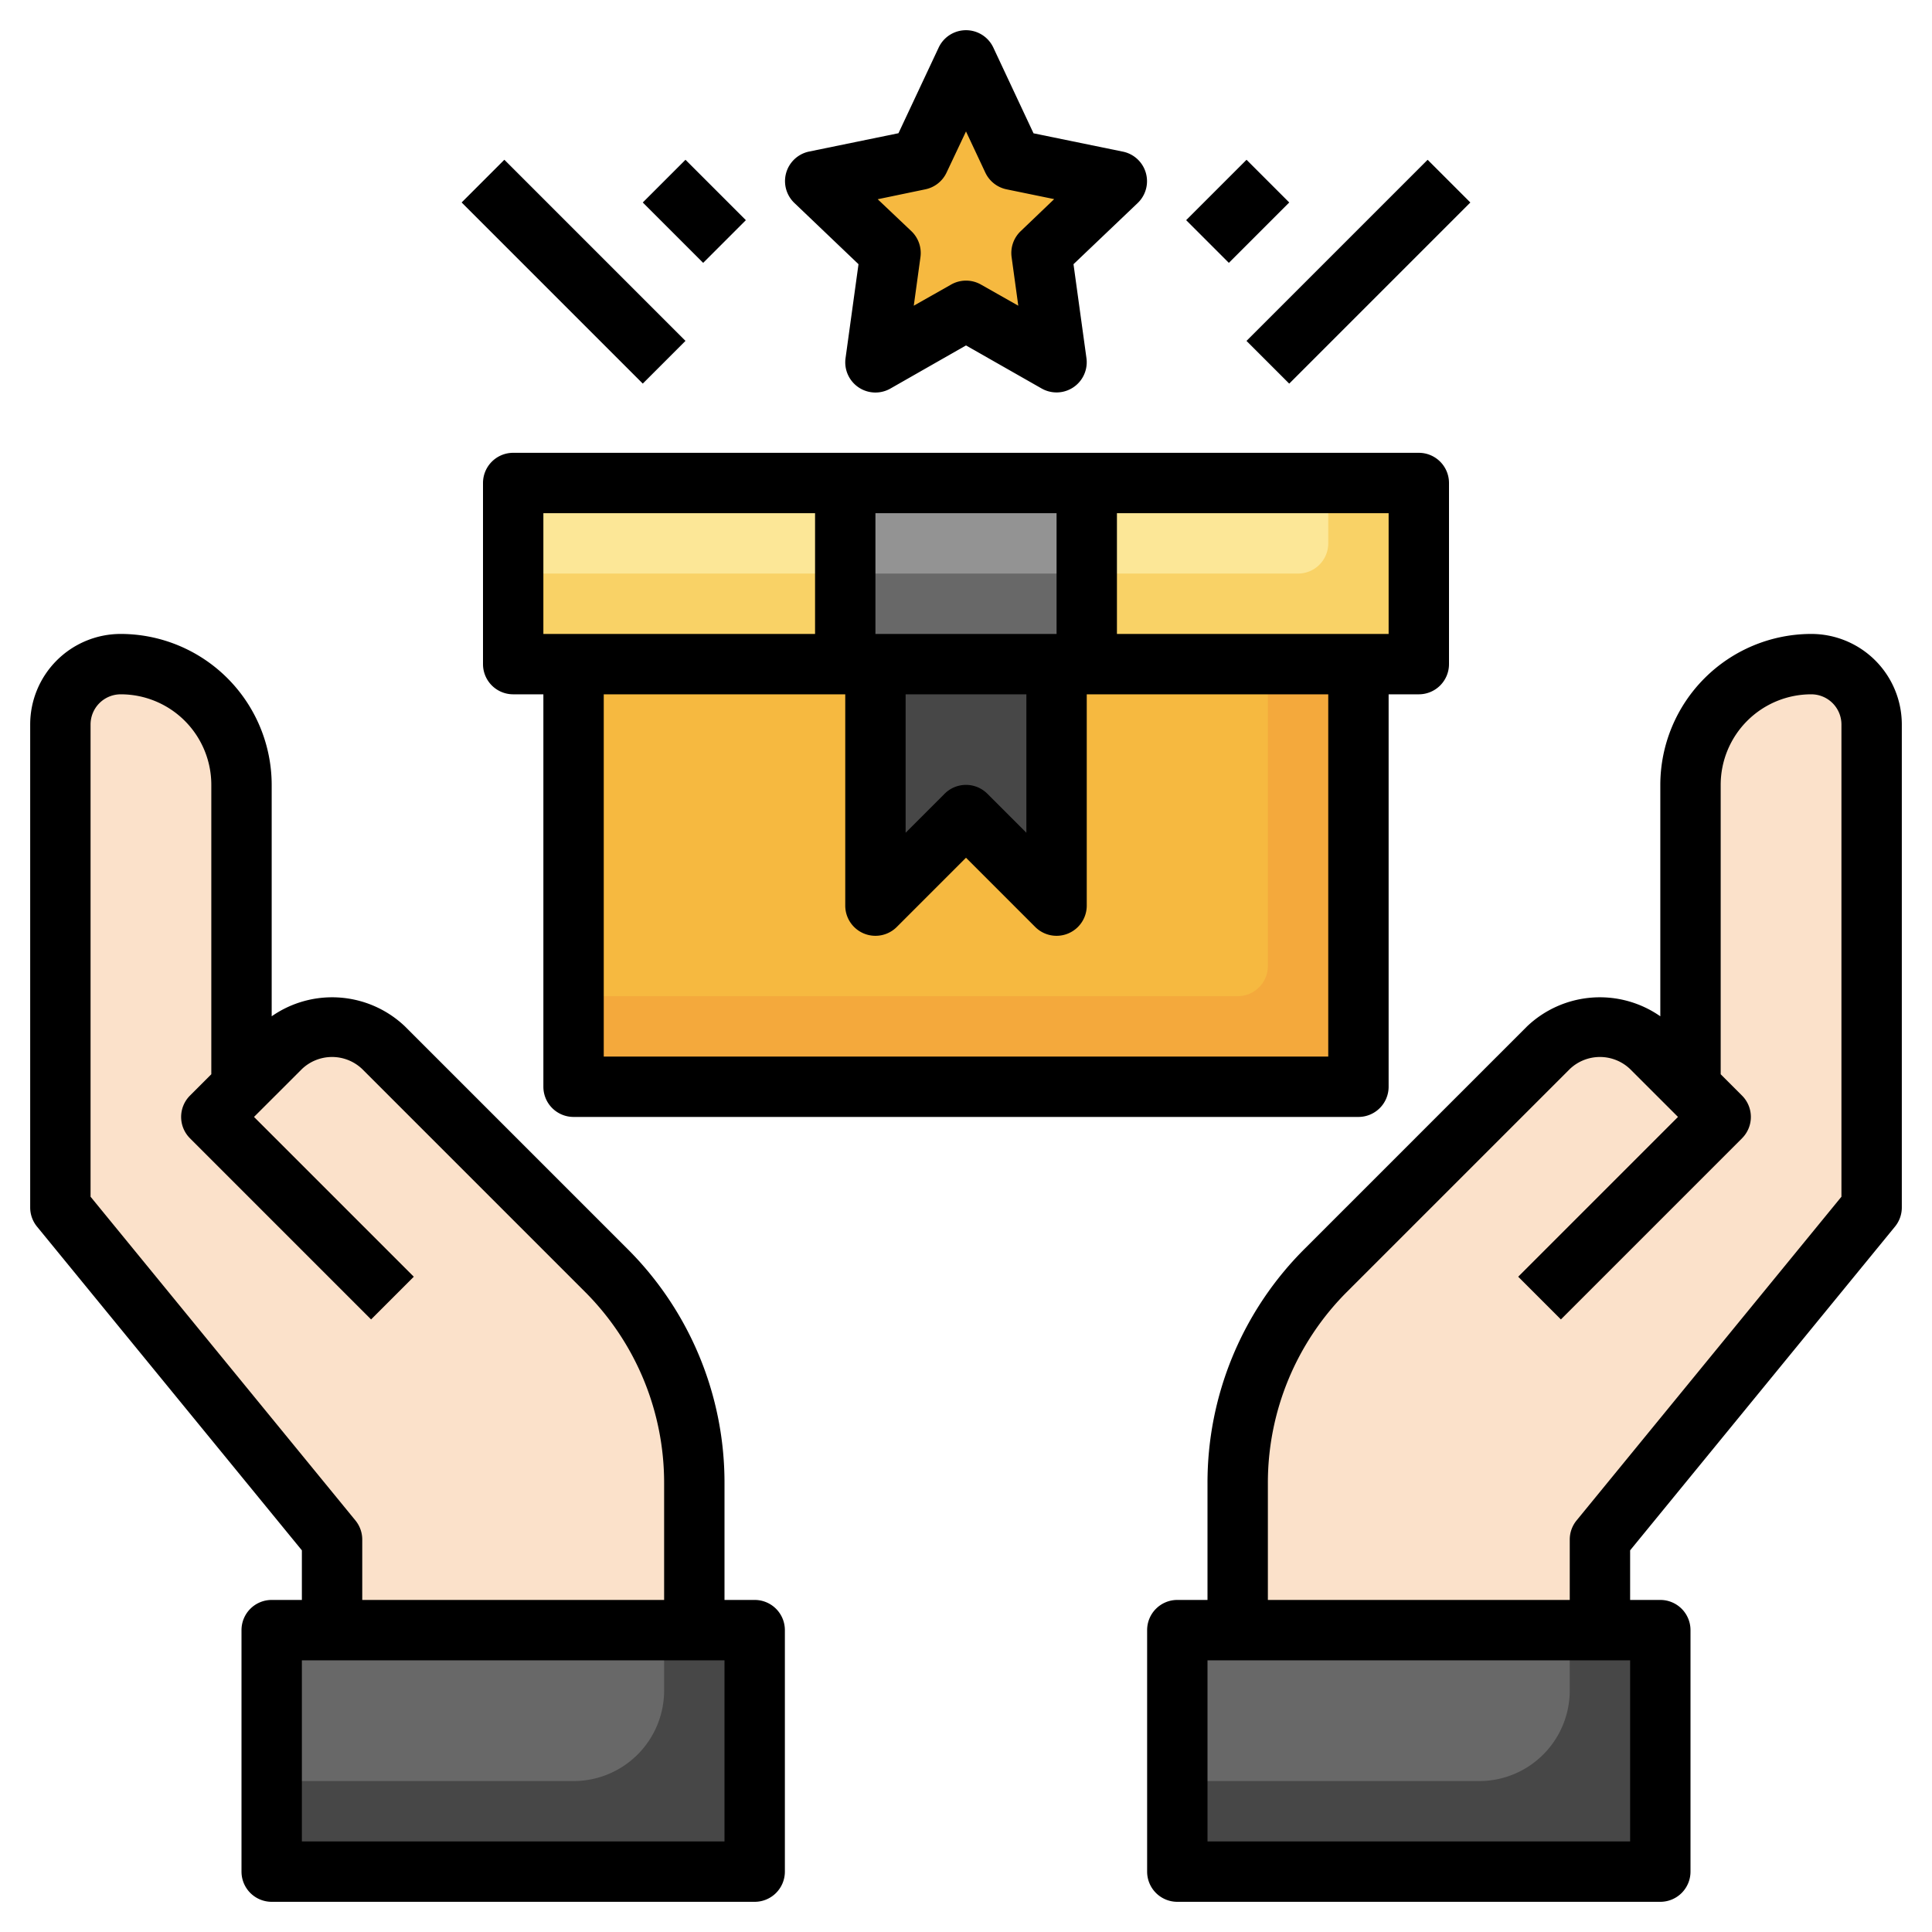 <?xml version="1.0" ?><svg viewBox="0 0 64 64" xmlns="http://www.w3.org/2000/svg"><defs><style>.cls-1{fill:#f9d266;}.cls-2{fill:#fce797;}.cls-3{fill:#686868;}.cls-4{fill:#474747;}.cls-5{fill:#fbe1ca;}.cls-6{fill:#f4a93c;}.cls-7{fill:#f6b940;}.cls-8{fill:#e2e7f6;}.cls-9{fill:#f2b9a1;}.cls-10{fill:#939393;}</style></defs><g data-name="Layer 13" id="Layer_13"><rect class="cls-1" height="6" width="30" x="17" y="16"/><path class="cls-2" d="M17,16v3H43a1,1,0,0,0,1-1V16Z"/><rect class="cls-3" height="6" width="8" x="28" y="16"/><rect class="cls-4" height="8" width="16" x="39" y="54"/><path class="cls-3" d="M39,59H49a3,3,0,0,0,3-3V54H39Z"/><rect class="cls-4" height="8" width="16" x="9" y="54"/><path class="cls-3" d="M9,59H19a3,3,0,0,0,3-3V54H9Z"/><path class="cls-5" d="M23,54V49.142a10,10,0,0,0-2.929-7.071l-7.364-7.364A2.414,2.414,0,0,0,11,34h0a2.414,2.414,0,0,0-1.707.707L8,36H8V26a4,4,0,0,0-4-4H4a2,2,0,0,0-2,2V40l9,11v3Z"/><polyline class="cls-6" points="45 22 45 36 19 36 19 22"/><path class="cls-7" d="M19,22V33H41a1,1,0,0,0,1-1V22Z"/><rect class="cls-8" height="2" transform="translate(7.059 31.042) rotate(-45)" width="2.828" x="39.586" y="6"/><rect class="cls-8" height="2.828" transform="translate(1.787 18.314) rotate(-45)" width="2" x="22" y="5.586"/><rect class="cls-8" height="2" transform="translate(6.816 34.456) rotate(-45)" width="8.485" x="40.757" y="8"/><rect class="cls-8" height="8.485" transform="translate(-0.799 16.071) rotate(-45)" width="2" x="18" y="4.757"/><rect class="cls-9" height="8.485" transform="translate(-25.355 18.787) rotate(-45)" width="2" x="9" y="35.757"/><path class="cls-5" d="M41,54V49.142a10,10,0,0,1,2.929-7.071l7.364-7.364A2.414,2.414,0,0,1,53,34h0a2.414,2.414,0,0,1,1.707.707L56,36h0V26a4,4,0,0,1,4-4h0a2,2,0,0,1,2,2V40L53,51v3Z"/><rect class="cls-9" height="2" transform="translate(-12.468 49.899) rotate(-45)" width="8.485" x="49.757" y="39"/><polyline class="cls-4" points="29 22 29 30 32 27 35 30 35 22"/><polygon class="cls-7" points="32 2 33.545 5.292 37 6 34.5 8.382 35 12 32 10.292 29 12 29.5 8.382 27 6 30.455 5.292 32 2"/><rect class="cls-10" height="3" width="8" x="28" y="16"/><path d="M19,37H45a1,1,0,0,0,1-1V23h1a1,1,0,0,0,1-1V16a1,1,0,0,0-1-1H17a1,1,0,0,0-1,1v6a1,1,0,0,0,1,1h1V36A1,1,0,0,0,19,37Zm25-2H20V23h8v7a1,1,0,0,0,1.707.707L32,28.414l2.293,2.293A1,1,0,0,0,36,30V23h8ZM30,23h4v4.586l-1.293-1.293a1,1,0,0,0-1.414,0L30,27.586Zm-1-2V17h6v4Zm17,0H37V17h9ZM18,17h9v4H18Z"/><rect height="2" transform="translate(7.059 31.042) rotate(-45)" width="2.828" x="39.586" y="6"/><rect height="2.828" transform="translate(1.787 18.314) rotate(-45)" width="2" x="22" y="5.586"/><rect height="2" transform="translate(6.816 34.456) rotate(-45)" width="8.485" x="40.757" y="8"/><rect height="8.485" transform="translate(-0.799 16.071) rotate(-45)" width="2" x="18" y="4.757"/><path d="M25,53H24V49.142a10.931,10.931,0,0,0-3.222-7.778L13.414,34A3.5,3.5,0,0,0,9,33.666V26a5.006,5.006,0,0,0-5-5,3,3,0,0,0-3,3V40a1,1,0,0,0,.226.633L10,51.357V53H9a1,1,0,0,0-1,1v8a1,1,0,0,0,1,1H25a1,1,0,0,0,1-1V54A1,1,0,0,0,25,53ZM11.774,50.367,3,39.643V24a1,1,0,0,1,1-1,3,3,0,0,1,3,3v9.586l-.707.707a1,1,0,0,0,0,1.414l6,6,1.414-1.414L8.414,37,10,35.415a1.447,1.447,0,0,1,2,0l7.364,7.364A8.945,8.945,0,0,1,22,49.142V53H12V51A1,1,0,0,0,11.774,50.367ZM24,61H10V55H24Z"/><path d="M60,21a5.006,5.006,0,0,0-5,5v7.666A3.5,3.5,0,0,0,50.586,34l-7.364,7.364A10.931,10.931,0,0,0,40,49.142V53H39a1,1,0,0,0-1,1v8a1,1,0,0,0,1,1H55a1,1,0,0,0,1-1V54a1,1,0,0,0-1-1H54V51.357l8.774-10.724A1,1,0,0,0,63,40V24A3,3,0,0,0,60,21ZM54,61H40V55H54Zm7-21.357L52.226,50.367A1,1,0,0,0,52,51v2H42V49.142a8.945,8.945,0,0,1,2.636-6.364L52,35.415a1.447,1.447,0,0,1,2,0L55.586,37l-5.293,5.293,1.414,1.414,6-6a1,1,0,0,0,0-1.414L57,35.586V26a3,3,0,0,1,3-3,1,1,0,0,1,1,1Z"/><path d="M28.439,8.752l-.429,3.111A1,1,0,0,0,29.5,12.869L32,11.443l2.505,1.426a1,1,0,0,0,1.485-1.006l-.429-3.111,2.128-2.028a1,1,0,0,0-.488-1.7l-2.964-.608L32.905,1.575a1,1,0,0,0-1.81,0L29.763,4.413,26.8,5.021a1,1,0,0,0-.488,1.7Zm2.217-2.481a1,1,0,0,0,.7-.554L32,4.354l.64,1.363a1,1,0,0,0,.7.554l1.581.325L33.811,7.658a1,1,0,0,0-.3.861l.221,1.608-1.236-.7a1,1,0,0,0-.99,0l-1.236.7.221-1.608a1,1,0,0,0-.3-.861L29.075,6.6Z"/></g></svg>